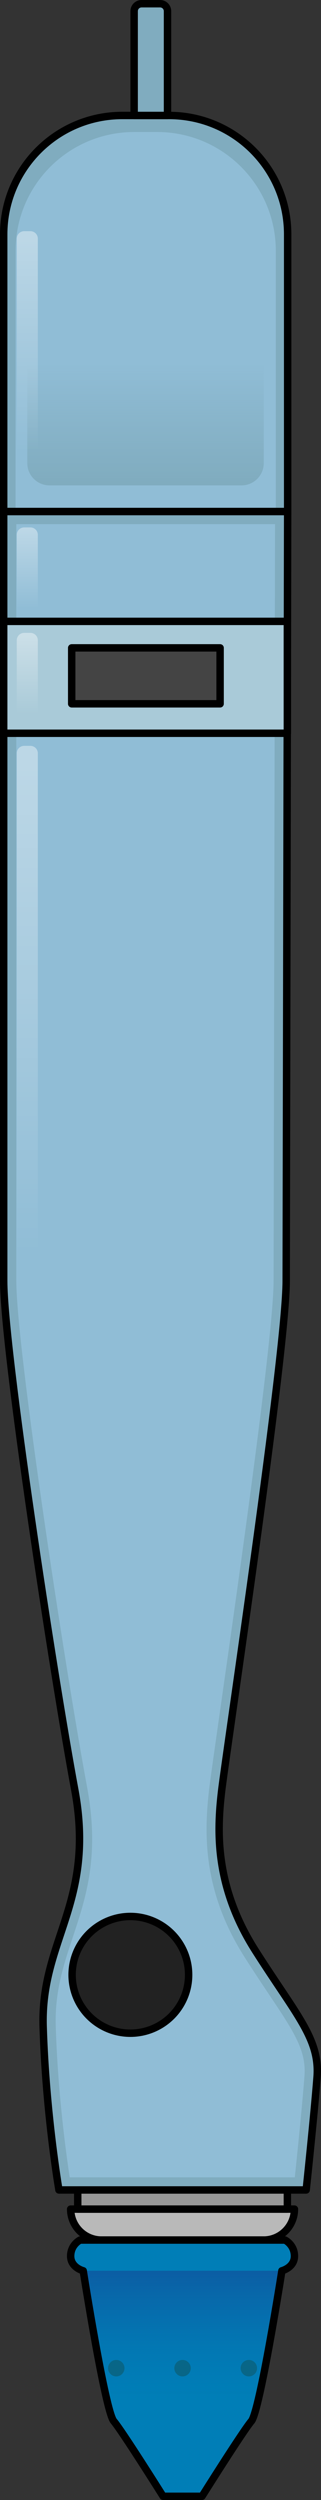 <?xml version="1.0" encoding="utf-8"?>
<!-- Generator: Adobe Illustrator 26.5.0, SVG Export Plug-In . SVG Version: 6.00 Build 0)  -->
<svg version="1.1" id="Camada_1" xmlns="http://www.w3.org/2000/svg" xmlns:xlink="http://www.w3.org/1999/xlink" x="0px" y="0px"
	 width="43.298px" height="336.602px" viewBox="0 0 43.298 336.602" enable-background="new 0 0 43.298 336.602"
	 xml:space="preserve">
<rect x="0" y="0" width="43.298" height="336.602" fill="#333333" stroke="none"/>
<g>
	<path fill="#80ACBF" d="M22.801,15.547H16.5c-8.837,0-16,7.163-16,16v37.326h38.301V31.547
		C38.801,22.71,31.638,15.547,22.801,15.547z"/>
	<path fill="#90BDD6" d="M21.202,17.774h-3.102c-8.837,0-16,7.163-16,16v35.099h35.102V33.774
		C37.202,24.937,30.038,17.774,21.202,17.774z"/>
	<path fill="#80ACBF" d="M41.298,294.856H7.95c0,0-1.774-10.288-2.129-21.995c-0.355-11.707,7.095-16.674,4.257-31.929
		C7.24,225.677,0.5,181.687,0.5,172.463s0-103.59,0-103.59h38.301l-0.198,103.59c0,9.697-8.126,63.603-8.72,68.756
		c-0.595,5.153-0.991,12.684,4.558,21.404c5.549,8.72,8.72,11.891,8.324,17.044S41.298,294.856,41.298,294.856z"/>
	<path fill="#90BDD6" d="M9.401,293.156c-0.484-3.193-1.609-11.394-1.881-20.347c-0.141-4.648,1.037-8.188,2.283-11.936
		c1.802-5.417,3.665-11.018,1.946-20.252C8.686,224.16,2.2,181.335,2.2,172.463V70.573h34.898L36.903,172.46
		c0,7.239-4.669,39.984-7.177,57.577c-0.805,5.644-1.387,9.721-1.532,10.986c-0.723,6.258-0.716,13.825,4.812,22.513
		c1.2,1.885,2.289,3.513,3.25,4.949c3.382,5.053,5.079,7.589,4.812,11.051c-0.297,3.876-0.988,10.615-1.302,13.619H9.401z"/>
	<path fill="none" stroke="#000000" stroke-linecap="round" stroke-linejoin="round" stroke-miterlimit="10" d="M41.298,294.856
		H7.95c0,0-1.774-10.288-2.129-21.995c-0.355-11.707,7.095-16.674,4.257-31.929C7.24,225.677,0.5,181.687,0.5,172.463
		s0-103.59,0-103.59h38.301l-0.198,103.59c0,9.697-8.126,63.603-8.72,68.756c-0.595,5.153-0.991,12.684,4.558,21.404
		c5.549,8.72,8.72,11.891,8.324,17.044S41.298,294.856,41.298,294.856z"/>
	<rect x="0.5" y="83.662" fill="#A9CAD8" width="38.259" height="15.063"/>
	
		<rect x="0.5" y="83.662" fill="none" stroke="#000000" stroke-linecap="round" stroke-linejoin="round" stroke-miterlimit="10" width="38.259" height="15.063"/>
	
		<rect x="9.671" y="87.23" fill="#444444" stroke="#000000" stroke-linecap="round" stroke-linejoin="round" stroke-miterlimit="10" width="20.017" height="7.531"/>
	<path fill="none" stroke="#000000" stroke-linecap="round" stroke-linejoin="round" stroke-miterlimit="10" d="M22.801,15.547H16.5
		c-8.837,0-16,7.163-16,16v37.326h38.301V31.547C38.801,22.71,31.638,15.547,22.801,15.547z"/>
	<path fill="#80ACBF" stroke="#000000" stroke-linecap="round" stroke-linejoin="round" stroke-miterlimit="10" d="M21.594,0.5h-2.5
		c-0.552,0-1,0.448-1,1v14.047h4.5V1.5C22.594,0.948,22.147,0.5,21.594,0.5z"/>
	
		<circle fill="#222222" stroke="#000000" stroke-linecap="round" stroke-linejoin="round" stroke-miterlimit="10" cx="17.585" cy="265.891" r="7.859"/>
	<path fill="#B9B9B9" stroke="#000000" stroke-linecap="round" stroke-linejoin="round" stroke-miterlimit="10" d="M35.552,301.599
		c2.3,0,4.165-1.865,4.165-4.165H9.531c0,2.3,1.865,4.165,4.165,4.165H35.552z"/>
	
		<rect x="10.486" y="294.856" fill="#979797" stroke="#000000" stroke-linecap="round" stroke-linejoin="round" stroke-miterlimit="10" width="28.275" height="2.577"/>
	<g>
		<path fill="#007EB7" d="M10.802,301.599c0,0-1.271,0.621-1.271,2.164c0,1.543,1.695,1.975,1.695,1.975s2.966,18.885,4.116,20.243
			c1.15,1.358,6.659,10.121,6.659,10.121h2.623h2.623c0,0,5.509-8.764,6.659-10.121c1.15-1.358,4.116-20.243,4.116-20.243
			s1.695-0.432,1.695-1.975c0-1.543-1.271-2.164-1.271-2.164H10.802z"/>
		<linearGradient id="SVGID_1_" gradientUnits="userSpaceOnUse" x1="24.624" y1="302.831" x2="24.624" y2="324.868">
			<stop  offset="0" style="stop-color:#0F529D"/>
			<stop  offset="1" style="stop-color:#007EB7;stop-opacity:0"/>
		</linearGradient>
		<path fill="url(#SVGID_1_)" d="M15.105,325.527h19.038c1.274-3.2,3.879-19.789,3.879-19.789H11.226
			C11.226,305.738,13.831,322.327,15.105,325.527z"/>
		<g>
			<circle fill="#086687" cx="15.683" cy="318.85" r="1.108"/>
			<circle fill="#086687" cx="24.624" cy="318.85" r="1.108"/>
			<circle fill="#086687" cx="33.564" cy="318.85" r="1.108"/>
		</g>
		<path fill="none" stroke="#000000" stroke-linecap="round" stroke-linejoin="round" stroke-miterlimit="10" d="M10.802,301.599
			c0,0-1.271,0.621-1.271,2.164c0,1.543,1.695,1.975,1.695,1.975s2.966,18.885,4.116,20.243c1.15,1.358,6.659,10.121,6.659,10.121
			h2.623h2.623c0,0,5.509-8.764,6.659-10.121c1.15-1.358,4.116-20.243,4.116-20.243s1.695-0.432,1.695-1.975
			c0-1.543-1.271-2.164-1.271-2.164H10.802z"/>
	</g>
	
		<linearGradient id="SVGID_00000150088060788076424430000002585209648577977254_" gradientUnits="userSpaceOnUse" x1="19.629" y1="64.803" x2="19.629" y2="48.735">
		<stop  offset="0" style="stop-color:#80ACBF"/>
		<stop  offset="1" style="stop-color:#80ACBF;stop-opacity:0"/>
	</linearGradient>
	<path fill="url(#SVGID_00000150088060788076424430000002585209648577977254_)" d="M32.577,65.353H6.681c-1.657,0-3-1.343-3-3
		V45.085h31.896v17.269C35.577,64.01,34.234,65.353,32.577,65.353z"/>
	
		<linearGradient id="SVGID_00000181074271356553653500000005812912323591012029_" gradientUnits="userSpaceOnUse" x1="3.682" y1="102.132" x2="3.682" y2="168.918">
		<stop  offset="0" style="stop-color:#FFFFFF;stop-opacity:0.4"/>
		<stop  offset="1" style="stop-color:#FFFFFF;stop-opacity:0"/>
	</linearGradient>
	<path fill="url(#SVGID_00000181074271356553653500000005812912323591012029_)" d="M5.103,173.185H2.26v-71.764c0-0.552,0.448-1,1-1
		h0.842c0.552,0,1,0.448,1,1V173.185z"/>
	
		<linearGradient id="SVGID_00000155147833752991654420000007409287658074577338_" gradientUnits="userSpaceOnUse" x1="3.682" y1="71.283" x2="3.682" y2="81.903">
		<stop  offset="0" style="stop-color:#FFFFFF;stop-opacity:0.4"/>
		<stop  offset="1" style="stop-color:#FFFFFF;stop-opacity:0"/>
	</linearGradient>
	<path fill="url(#SVGID_00000155147833752991654420000007409287658074577338_)" d="M5.103,82.582H2.26V72.011c0-0.552,0.448-1,1-1
		h0.842c0.552,0,1,0.448,1,1V82.582z"/>
	
		<linearGradient id="SVGID_00000038411925484891288380000009002740566299626139_" gradientUnits="userSpaceOnUse" x1="3.682" y1="31.867" x2="3.682" y2="60.846">
		<stop  offset="0" style="stop-color:#FFFFFF;stop-opacity:0.4"/>
		<stop  offset="1" style="stop-color:#FFFFFF;stop-opacity:0"/>
	</linearGradient>
	<path fill="url(#SVGID_00000038411925484891288380000009002740566299626139_)" d="M5.103,62.698H2.26V32.125c0-0.552,0.448-1,1-1
		h0.842c0.552,0,1,0.448,1,1V62.698z"/>
	
		<linearGradient id="SVGID_00000095324727326176528740000006408982295437463703_" gradientUnits="userSpaceOnUse" x1="3.682" y1="85.482" x2="3.682" y2="96.102">
		<stop  offset="0" style="stop-color:#FFFFFF;stop-opacity:0.4"/>
		<stop  offset="1" style="stop-color:#FFFFFF;stop-opacity:0"/>
	</linearGradient>
	<path fill="url(#SVGID_00000095324727326176528740000006408982295437463703_)" d="M5.103,96.781H2.26V86.209c0-0.552,0.448-1,1-1
		h0.842c0.552,0,1,0.448,1,1V96.781z"/>
</g>
</svg>
